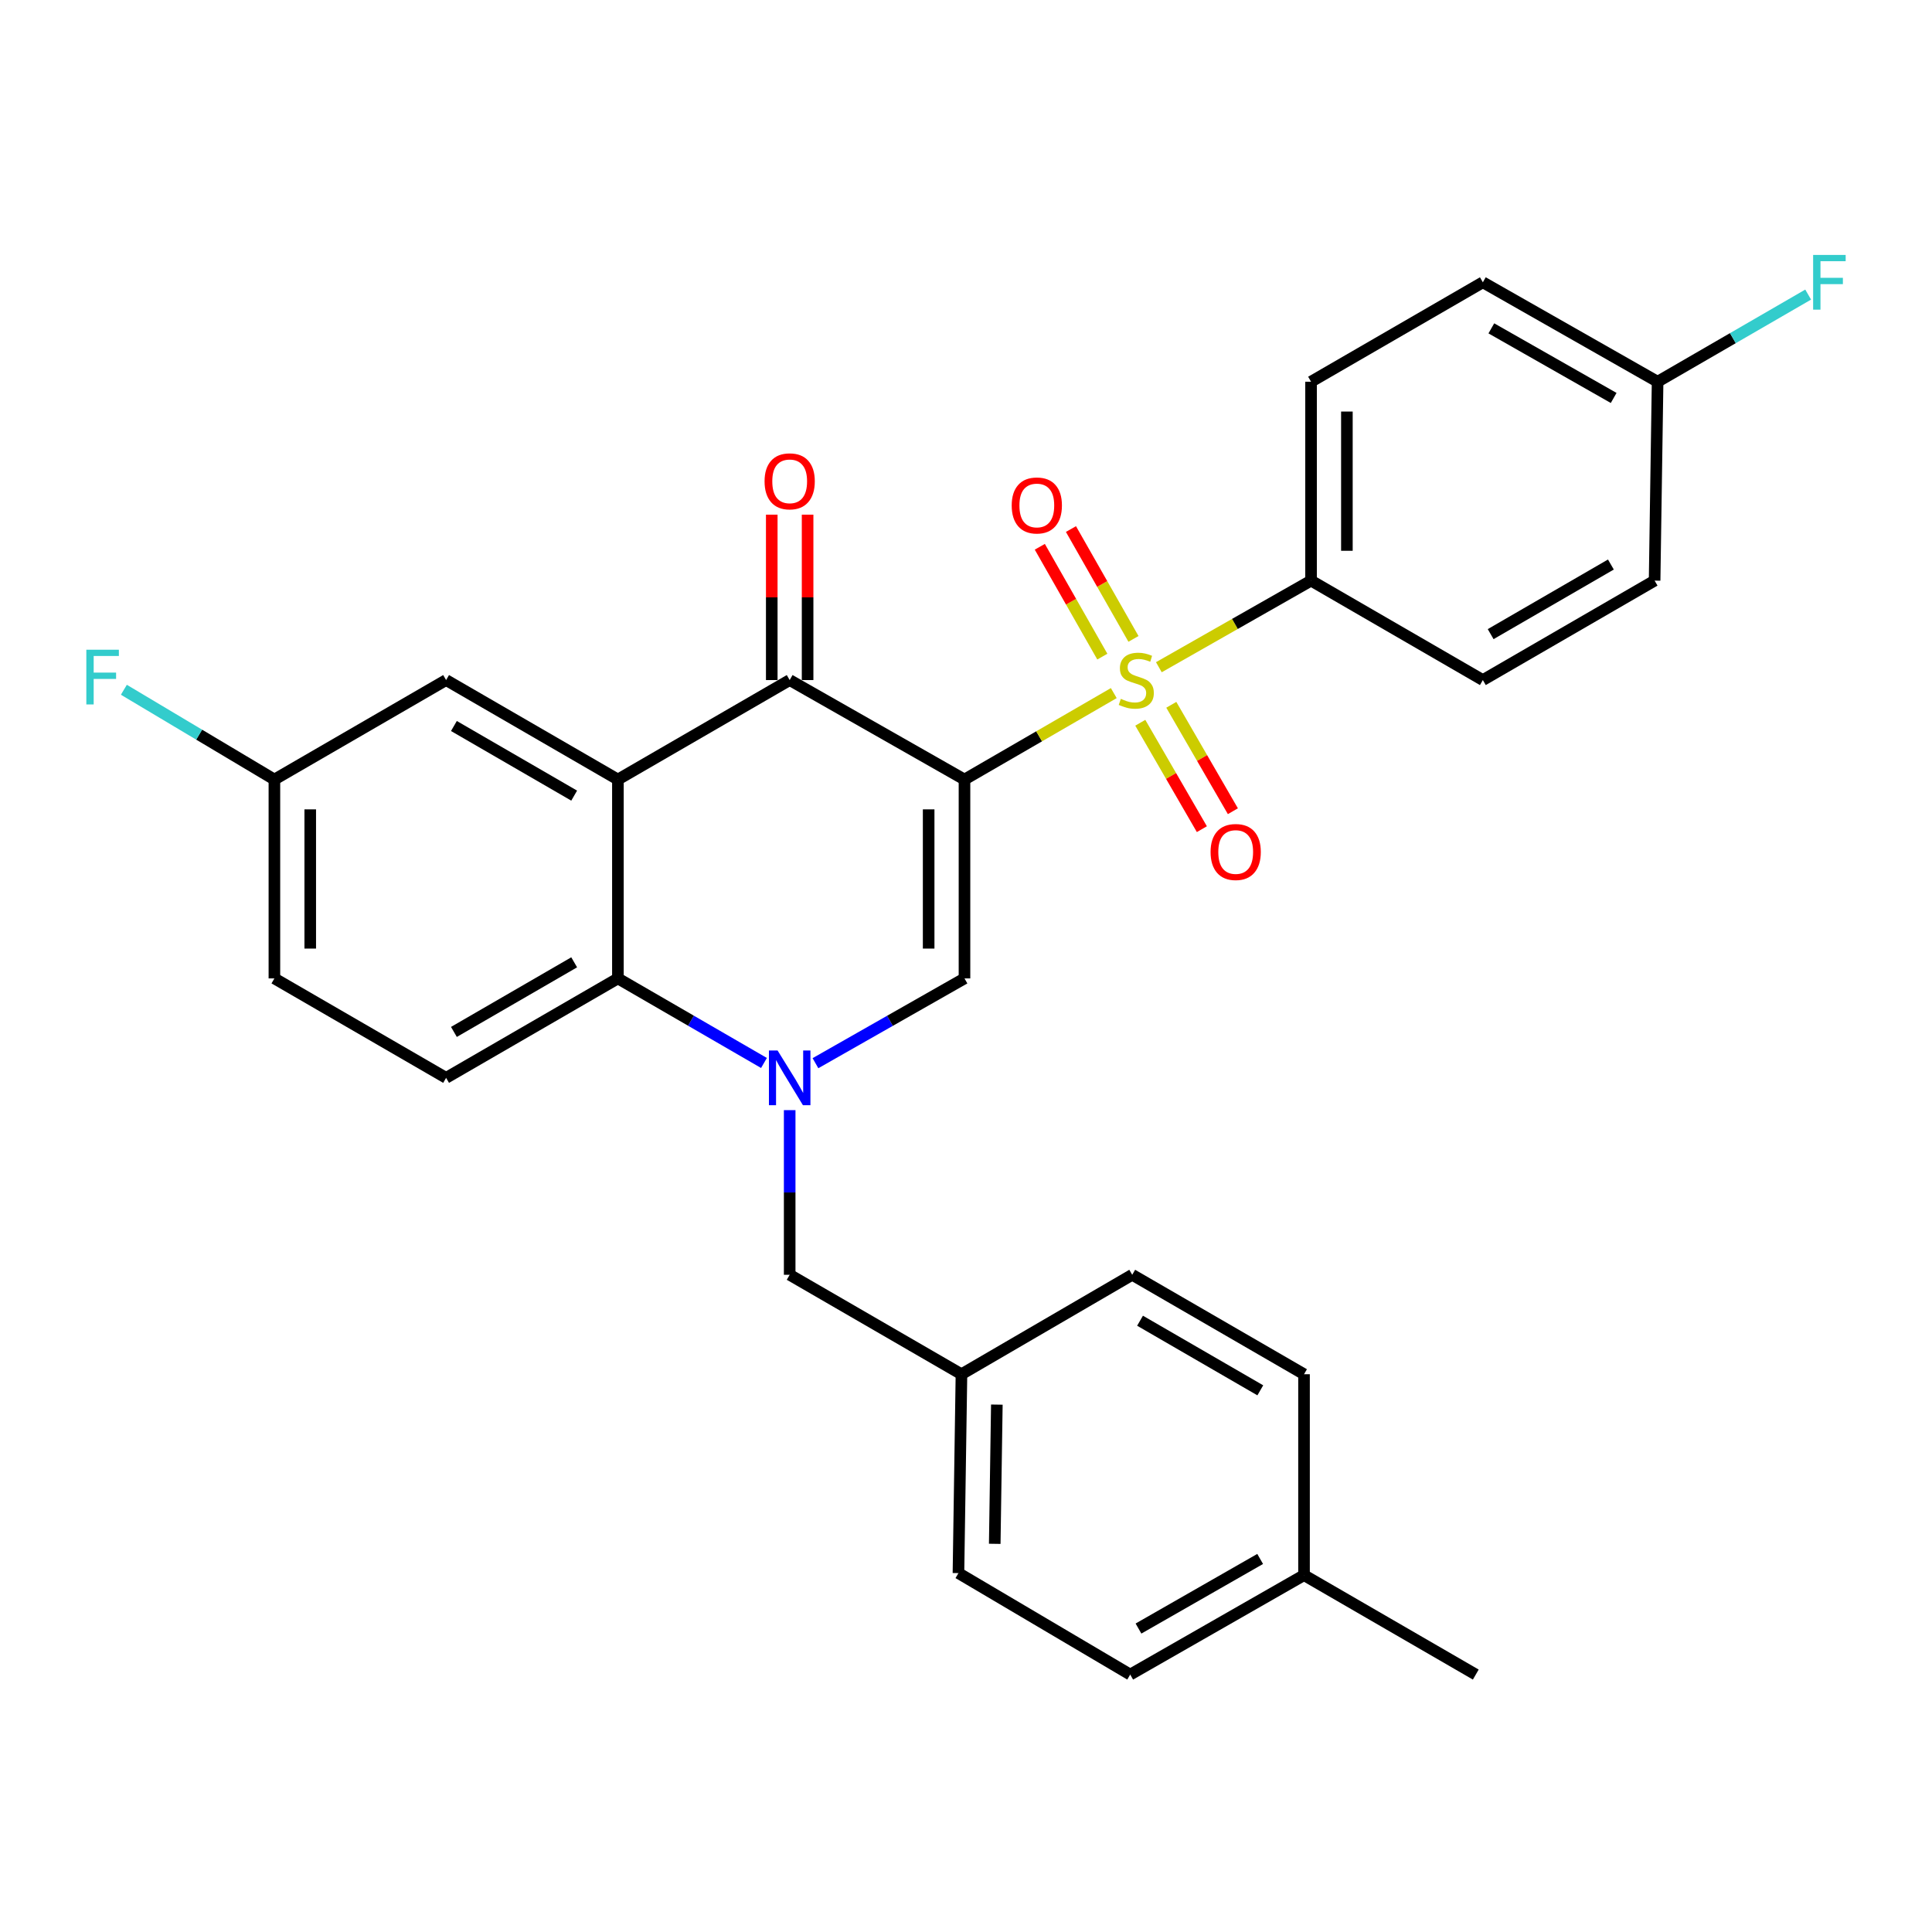 <?xml version='1.0' encoding='iso-8859-1'?>
<svg version='1.1' baseProfile='full'
              xmlns='http://www.w3.org/2000/svg'
                      xmlns:rdkit='http://www.rdkit.org/xml'
                      xmlns:xlink='http://www.w3.org/1999/xlink'
                  xml:space='preserve'
width='1000px' height='1000px' viewBox='0 0 1000 1000'>
<!-- END OF HEADER -->
<rect style='opacity:1.0;fill:#FFFFFF;stroke:none' width='1000' height='1000' x='0' y='0'> </rect>
<path class='bond-0' d='M 499.217,403.486 L 537.854,381.116' style='fill:none;fill-rule:evenodd;stroke:#000000;stroke-width:6px;stroke-linecap:butt;stroke-linejoin:miter;stroke-opacity:1' />
<path class='bond-0' d='M 537.854,381.116 L 576.491,358.746' style='fill:none;fill-rule:evenodd;stroke:#CCCC00;stroke-width:6px;stroke-linecap:butt;stroke-linejoin:miter;stroke-opacity:1' />
<path class='bond-2' d='M 499.217,403.486 L 408.738,352.002' style='fill:none;fill-rule:evenodd;stroke:#000000;stroke-width:6px;stroke-linecap:butt;stroke-linejoin:miter;stroke-opacity:1' />
<path class='bond-3' d='M 499.217,403.486 L 499.217,506.424' style='fill:none;fill-rule:evenodd;stroke:#000000;stroke-width:6px;stroke-linecap:butt;stroke-linejoin:miter;stroke-opacity:1' />
<path class='bond-3' d='M 480.668,418.927 L 480.668,490.984' style='fill:none;fill-rule:evenodd;stroke:#000000;stroke-width:6px;stroke-linecap:butt;stroke-linejoin:miter;stroke-opacity:1' />
<path class='bond-6' d='M 599.822,345.354 L 639.21,322.941' style='fill:none;fill-rule:evenodd;stroke:#CCCC00;stroke-width:6px;stroke-linecap:butt;stroke-linejoin:miter;stroke-opacity:1' />
<path class='bond-6' d='M 639.21,322.941 L 678.599,300.527' style='fill:none;fill-rule:evenodd;stroke:#000000;stroke-width:6px;stroke-linecap:butt;stroke-linejoin:miter;stroke-opacity:1' />
<path class='bond-7' d='M 590.21,374.095 L 606.147,401.635' style='fill:none;fill-rule:evenodd;stroke:#CCCC00;stroke-width:6px;stroke-linecap:butt;stroke-linejoin:miter;stroke-opacity:1' />
<path class='bond-7' d='M 606.147,401.635 L 622.085,429.176' style='fill:none;fill-rule:evenodd;stroke:#FF0000;stroke-width:6px;stroke-linecap:butt;stroke-linejoin:miter;stroke-opacity:1' />
<path class='bond-7' d='M 606.265,364.804 L 622.202,392.345' style='fill:none;fill-rule:evenodd;stroke:#CCCC00;stroke-width:6px;stroke-linecap:butt;stroke-linejoin:miter;stroke-opacity:1' />
<path class='bond-7' d='M 622.202,392.345 L 638.139,419.885' style='fill:none;fill-rule:evenodd;stroke:#FF0000;stroke-width:6px;stroke-linecap:butt;stroke-linejoin:miter;stroke-opacity:1' />
<path class='bond-8' d='M 586.683,330.692 L 570.503,302.264' style='fill:none;fill-rule:evenodd;stroke:#CCCC00;stroke-width:6px;stroke-linecap:butt;stroke-linejoin:miter;stroke-opacity:1' />
<path class='bond-8' d='M 570.503,302.264 L 554.324,273.836' style='fill:none;fill-rule:evenodd;stroke:#FF0000;stroke-width:6px;stroke-linecap:butt;stroke-linejoin:miter;stroke-opacity:1' />
<path class='bond-8' d='M 570.562,339.867 L 554.382,311.439' style='fill:none;fill-rule:evenodd;stroke:#CCCC00;stroke-width:6px;stroke-linecap:butt;stroke-linejoin:miter;stroke-opacity:1' />
<path class='bond-8' d='M 554.382,311.439 L 538.203,283.012' style='fill:none;fill-rule:evenodd;stroke:#FF0000;stroke-width:6px;stroke-linecap:butt;stroke-linejoin:miter;stroke-opacity:1' />
<path class='bond-1' d='M 422.08,550.308 L 460.648,528.366' style='fill:none;fill-rule:evenodd;stroke:#0000FF;stroke-width:6px;stroke-linecap:butt;stroke-linejoin:miter;stroke-opacity:1' />
<path class='bond-1' d='M 460.648,528.366 L 499.217,506.424' style='fill:none;fill-rule:evenodd;stroke:#000000;stroke-width:6px;stroke-linecap:butt;stroke-linejoin:miter;stroke-opacity:1' />
<path class='bond-5' d='M 395.429,550.194 L 357.627,528.309' style='fill:none;fill-rule:evenodd;stroke:#0000FF;stroke-width:6px;stroke-linecap:butt;stroke-linejoin:miter;stroke-opacity:1' />
<path class='bond-5' d='M 357.627,528.309 L 319.825,506.424' style='fill:none;fill-rule:evenodd;stroke:#000000;stroke-width:6px;stroke-linecap:butt;stroke-linejoin:miter;stroke-opacity:1' />
<path class='bond-9' d='M 408.738,574.607 L 408.738,617.217' style='fill:none;fill-rule:evenodd;stroke:#0000FF;stroke-width:6px;stroke-linecap:butt;stroke-linejoin:miter;stroke-opacity:1' />
<path class='bond-9' d='M 408.738,617.217 L 408.738,659.827' style='fill:none;fill-rule:evenodd;stroke:#000000;stroke-width:6px;stroke-linecap:butt;stroke-linejoin:miter;stroke-opacity:1' />
<path class='bond-4' d='M 408.738,352.002 L 319.825,403.486' style='fill:none;fill-rule:evenodd;stroke:#000000;stroke-width:6px;stroke-linecap:butt;stroke-linejoin:miter;stroke-opacity:1' />
<path class='bond-12' d='M 418.012,352.002 L 418.012,309.194' style='fill:none;fill-rule:evenodd;stroke:#000000;stroke-width:6px;stroke-linecap:butt;stroke-linejoin:miter;stroke-opacity:1' />
<path class='bond-12' d='M 418.012,309.194 L 418.012,266.387' style='fill:none;fill-rule:evenodd;stroke:#FF0000;stroke-width:6px;stroke-linecap:butt;stroke-linejoin:miter;stroke-opacity:1' />
<path class='bond-12' d='M 399.463,352.002 L 399.463,309.194' style='fill:none;fill-rule:evenodd;stroke:#000000;stroke-width:6px;stroke-linecap:butt;stroke-linejoin:miter;stroke-opacity:1' />
<path class='bond-12' d='M 399.463,309.194 L 399.463,266.387' style='fill:none;fill-rule:evenodd;stroke:#FF0000;stroke-width:6px;stroke-linecap:butt;stroke-linejoin:miter;stroke-opacity:1' />
<path class='bond-11' d='M 319.825,403.486 L 230.902,352.002' style='fill:none;fill-rule:evenodd;stroke:#000000;stroke-width:6px;stroke-linecap:butt;stroke-linejoin:miter;stroke-opacity:1' />
<path class='bond-11' d='M 297.192,411.816 L 234.946,375.777' style='fill:none;fill-rule:evenodd;stroke:#000000;stroke-width:6px;stroke-linecap:butt;stroke-linejoin:miter;stroke-opacity:1' />
<path class='bond-29' d='M 319.825,403.486 L 319.825,506.424' style='fill:none;fill-rule:evenodd;stroke:#000000;stroke-width:6px;stroke-linecap:butt;stroke-linejoin:miter;stroke-opacity:1' />
<path class='bond-10' d='M 319.825,506.424 L 230.902,557.898' style='fill:none;fill-rule:evenodd;stroke:#000000;stroke-width:6px;stroke-linecap:butt;stroke-linejoin:miter;stroke-opacity:1' />
<path class='bond-10' d='M 297.193,498.092 L 234.947,534.124' style='fill:none;fill-rule:evenodd;stroke:#000000;stroke-width:6px;stroke-linecap:butt;stroke-linejoin:miter;stroke-opacity:1' />
<path class='bond-13' d='M 678.599,300.527 L 678.599,197.579' style='fill:none;fill-rule:evenodd;stroke:#000000;stroke-width:6px;stroke-linecap:butt;stroke-linejoin:miter;stroke-opacity:1' />
<path class='bond-13' d='M 697.148,285.085 L 697.148,213.021' style='fill:none;fill-rule:evenodd;stroke:#000000;stroke-width:6px;stroke-linecap:butt;stroke-linejoin:miter;stroke-opacity:1' />
<path class='bond-14' d='M 678.599,300.527 L 767.522,352.002' style='fill:none;fill-rule:evenodd;stroke:#000000;stroke-width:6px;stroke-linecap:butt;stroke-linejoin:miter;stroke-opacity:1' />
<path class='bond-16' d='M 408.738,659.827 L 497.65,711.301' style='fill:none;fill-rule:evenodd;stroke:#000000;stroke-width:6px;stroke-linecap:butt;stroke-linejoin:miter;stroke-opacity:1' />
<path class='bond-17' d='M 230.902,557.898 L 142.03,506.424' style='fill:none;fill-rule:evenodd;stroke:#000000;stroke-width:6px;stroke-linecap:butt;stroke-linejoin:miter;stroke-opacity:1' />
<path class='bond-15' d='M 230.902,352.002 L 142.03,403.486' style='fill:none;fill-rule:evenodd;stroke:#000000;stroke-width:6px;stroke-linecap:butt;stroke-linejoin:miter;stroke-opacity:1' />
<path class='bond-19' d='M 678.599,197.579 L 767.522,146.115' style='fill:none;fill-rule:evenodd;stroke:#000000;stroke-width:6px;stroke-linecap:butt;stroke-linejoin:miter;stroke-opacity:1' />
<path class='bond-20' d='M 767.522,352.002 L 856.424,300.527' style='fill:none;fill-rule:evenodd;stroke:#000000;stroke-width:6px;stroke-linecap:butt;stroke-linejoin:miter;stroke-opacity:1' />
<path class='bond-20' d='M 771.563,328.228 L 833.794,292.196' style='fill:none;fill-rule:evenodd;stroke:#000000;stroke-width:6px;stroke-linecap:butt;stroke-linejoin:miter;stroke-opacity:1' />
<path class='bond-21' d='M 142.03,403.486 L 103.073,380.253' style='fill:none;fill-rule:evenodd;stroke:#000000;stroke-width:6px;stroke-linecap:butt;stroke-linejoin:miter;stroke-opacity:1' />
<path class='bond-21' d='M 103.073,380.253 L 64.115,357.021' style='fill:none;fill-rule:evenodd;stroke:#33CCCC;stroke-width:6px;stroke-linecap:butt;stroke-linejoin:miter;stroke-opacity:1' />
<path class='bond-31' d='M 142.03,403.486 L 142.03,506.424' style='fill:none;fill-rule:evenodd;stroke:#000000;stroke-width:6px;stroke-linecap:butt;stroke-linejoin:miter;stroke-opacity:1' />
<path class='bond-31' d='M 160.579,418.927 L 160.579,490.984' style='fill:none;fill-rule:evenodd;stroke:#000000;stroke-width:6px;stroke-linecap:butt;stroke-linejoin:miter;stroke-opacity:1' />
<path class='bond-24' d='M 497.65,711.301 L 586.038,659.827' style='fill:none;fill-rule:evenodd;stroke:#000000;stroke-width:6px;stroke-linecap:butt;stroke-linejoin:miter;stroke-opacity:1' />
<path class='bond-25' d='M 497.65,711.301 L 496.094,814.239' style='fill:none;fill-rule:evenodd;stroke:#000000;stroke-width:6px;stroke-linecap:butt;stroke-linejoin:miter;stroke-opacity:1' />
<path class='bond-25' d='M 515.964,727.022 L 514.875,799.079' style='fill:none;fill-rule:evenodd;stroke:#000000;stroke-width:6px;stroke-linecap:butt;stroke-linejoin:miter;stroke-opacity:1' />
<path class='bond-18' d='M 857.97,197.579 L 856.424,300.527' style='fill:none;fill-rule:evenodd;stroke:#000000;stroke-width:6px;stroke-linecap:butt;stroke-linejoin:miter;stroke-opacity:1' />
<path class='bond-22' d='M 857.97,197.579 L 896.937,175.027' style='fill:none;fill-rule:evenodd;stroke:#000000;stroke-width:6px;stroke-linecap:butt;stroke-linejoin:miter;stroke-opacity:1' />
<path class='bond-22' d='M 896.937,175.027 L 935.905,152.475' style='fill:none;fill-rule:evenodd;stroke:#33CCCC;stroke-width:6px;stroke-linecap:butt;stroke-linejoin:miter;stroke-opacity:1' />
<path class='bond-30' d='M 857.97,197.579 L 767.522,146.115' style='fill:none;fill-rule:evenodd;stroke:#000000;stroke-width:6px;stroke-linecap:butt;stroke-linejoin:miter;stroke-opacity:1' />
<path class='bond-30' d='M 835.229,205.982 L 771.916,169.957' style='fill:none;fill-rule:evenodd;stroke:#000000;stroke-width:6px;stroke-linecap:butt;stroke-linejoin:miter;stroke-opacity:1' />
<path class='bond-23' d='M 674.961,815.29 L 584.997,866.754' style='fill:none;fill-rule:evenodd;stroke:#000000;stroke-width:6px;stroke-linecap:butt;stroke-linejoin:miter;stroke-opacity:1' />
<path class='bond-23' d='M 652.256,806.909 L 589.281,842.934' style='fill:none;fill-rule:evenodd;stroke:#000000;stroke-width:6px;stroke-linecap:butt;stroke-linejoin:miter;stroke-opacity:1' />
<path class='bond-28' d='M 674.961,815.29 L 763.863,866.754' style='fill:none;fill-rule:evenodd;stroke:#000000;stroke-width:6px;stroke-linecap:butt;stroke-linejoin:miter;stroke-opacity:1' />
<path class='bond-32' d='M 674.961,815.29 L 674.961,711.301' style='fill:none;fill-rule:evenodd;stroke:#000000;stroke-width:6px;stroke-linecap:butt;stroke-linejoin:miter;stroke-opacity:1' />
<path class='bond-27' d='M 586.038,659.827 L 674.961,711.301' style='fill:none;fill-rule:evenodd;stroke:#000000;stroke-width:6px;stroke-linecap:butt;stroke-linejoin:miter;stroke-opacity:1' />
<path class='bond-27' d='M 590.083,683.601 L 652.33,719.633' style='fill:none;fill-rule:evenodd;stroke:#000000;stroke-width:6px;stroke-linecap:butt;stroke-linejoin:miter;stroke-opacity:1' />
<path class='bond-26' d='M 496.094,814.239 L 584.997,866.754' style='fill:none;fill-rule:evenodd;stroke:#000000;stroke-width:6px;stroke-linecap:butt;stroke-linejoin:miter;stroke-opacity:1' />
<path  class='atom-1' d='M 580.14 361.722
Q 580.46 361.842, 581.78 362.402
Q 583.1 362.962, 584.54 363.322
Q 586.02 363.642, 587.46 363.642
Q 590.14 363.642, 591.7 362.362
Q 593.26 361.042, 593.26 358.762
Q 593.26 357.202, 592.46 356.242
Q 591.7 355.282, 590.5 354.762
Q 589.3 354.242, 587.3 353.642
Q 584.78 352.882, 583.26 352.162
Q 581.78 351.442, 580.7 349.922
Q 579.66 348.402, 579.66 345.842
Q 579.66 342.282, 582.06 340.082
Q 584.5 337.882, 589.3 337.882
Q 592.58 337.882, 596.3 339.442
L 595.38 342.522
Q 591.98 341.122, 589.42 341.122
Q 586.66 341.122, 585.14 342.282
Q 583.62 343.402, 583.66 345.362
Q 583.66 346.882, 584.42 347.802
Q 585.22 348.722, 586.34 349.242
Q 587.5 349.762, 589.42 350.362
Q 591.98 351.162, 593.5 351.962
Q 595.02 352.762, 596.1 354.402
Q 597.22 356.002, 597.22 358.762
Q 597.22 362.682, 594.58 364.802
Q 591.98 366.882, 587.62 366.882
Q 585.1 366.882, 583.18 366.322
Q 581.3 365.802, 579.06 364.882
L 580.14 361.722
' fill='#CCCC00'/>
<path  class='atom-2' d='M 402.478 543.738
L 411.758 558.738
Q 412.678 560.218, 414.158 562.898
Q 415.638 565.578, 415.718 565.738
L 415.718 543.738
L 419.478 543.738
L 419.478 572.058
L 415.598 572.058
L 405.638 555.658
Q 404.478 553.738, 403.238 551.538
Q 402.038 549.338, 401.678 548.658
L 401.678 572.058
L 397.998 572.058
L 397.998 543.738
L 402.478 543.738
' fill='#0000FF'/>
<path  class='atom-8' d='M 626.594 440.994
Q 626.594 434.194, 629.954 430.394
Q 633.314 426.594, 639.594 426.594
Q 645.874 426.594, 649.234 430.394
Q 652.594 434.194, 652.594 440.994
Q 652.594 447.874, 649.194 451.794
Q 645.794 455.674, 639.594 455.674
Q 633.354 455.674, 629.954 451.794
Q 626.594 447.914, 626.594 440.994
M 639.594 452.474
Q 643.914 452.474, 646.234 449.594
Q 648.594 446.674, 648.594 440.994
Q 648.594 435.434, 646.234 432.634
Q 643.914 429.794, 639.594 429.794
Q 635.274 429.794, 632.914 432.594
Q 630.594 435.394, 630.594 440.994
Q 630.594 446.714, 632.914 449.594
Q 635.274 452.474, 639.594 452.474
' fill='#FF0000'/>
<path  class='atom-9' d='M 523.655 261.623
Q 523.655 254.823, 527.015 251.023
Q 530.375 247.223, 536.655 247.223
Q 542.935 247.223, 546.295 251.023
Q 549.655 254.823, 549.655 261.623
Q 549.655 268.503, 546.255 272.423
Q 542.855 276.303, 536.655 276.303
Q 530.415 276.303, 527.015 272.423
Q 523.655 268.543, 523.655 261.623
M 536.655 273.103
Q 540.975 273.103, 543.295 270.223
Q 545.655 267.303, 545.655 261.623
Q 545.655 256.063, 543.295 253.263
Q 540.975 250.423, 536.655 250.423
Q 532.335 250.423, 529.975 253.223
Q 527.655 256.023, 527.655 261.623
Q 527.655 267.343, 529.975 270.223
Q 532.335 273.103, 536.655 273.103
' fill='#FF0000'/>
<path  class='atom-13' d='M 395.738 249.133
Q 395.738 242.333, 399.098 238.533
Q 402.458 234.733, 408.738 234.733
Q 415.018 234.733, 418.378 238.533
Q 421.738 242.333, 421.738 249.133
Q 421.738 256.013, 418.338 259.933
Q 414.938 263.813, 408.738 263.813
Q 402.498 263.813, 399.098 259.933
Q 395.738 256.053, 395.738 249.133
M 408.738 260.613
Q 413.058 260.613, 415.378 257.733
Q 417.738 254.813, 417.738 249.133
Q 417.738 243.573, 415.378 240.773
Q 413.058 237.933, 408.738 237.933
Q 404.418 237.933, 402.058 240.733
Q 399.738 243.533, 399.738 249.133
Q 399.738 254.853, 402.058 257.733
Q 404.418 260.613, 408.738 260.613
' fill='#FF0000'/>
<path  class='atom-22' d='M 44.687 336.296
L 61.527 336.296
L 61.527 339.536
L 48.487 339.536
L 48.487 348.136
L 60.087 348.136
L 60.087 351.416
L 48.487 351.416
L 48.487 364.616
L 44.687 364.616
L 44.687 336.296
' fill='#33CCCC'/>
<path  class='atom-23' d='M 938.473 131.955
L 955.313 131.955
L 955.313 135.195
L 942.273 135.195
L 942.273 143.795
L 953.873 143.795
L 953.873 147.075
L 942.273 147.075
L 942.273 160.275
L 938.473 160.275
L 938.473 131.955
' fill='#33CCCC'/>
</svg>
